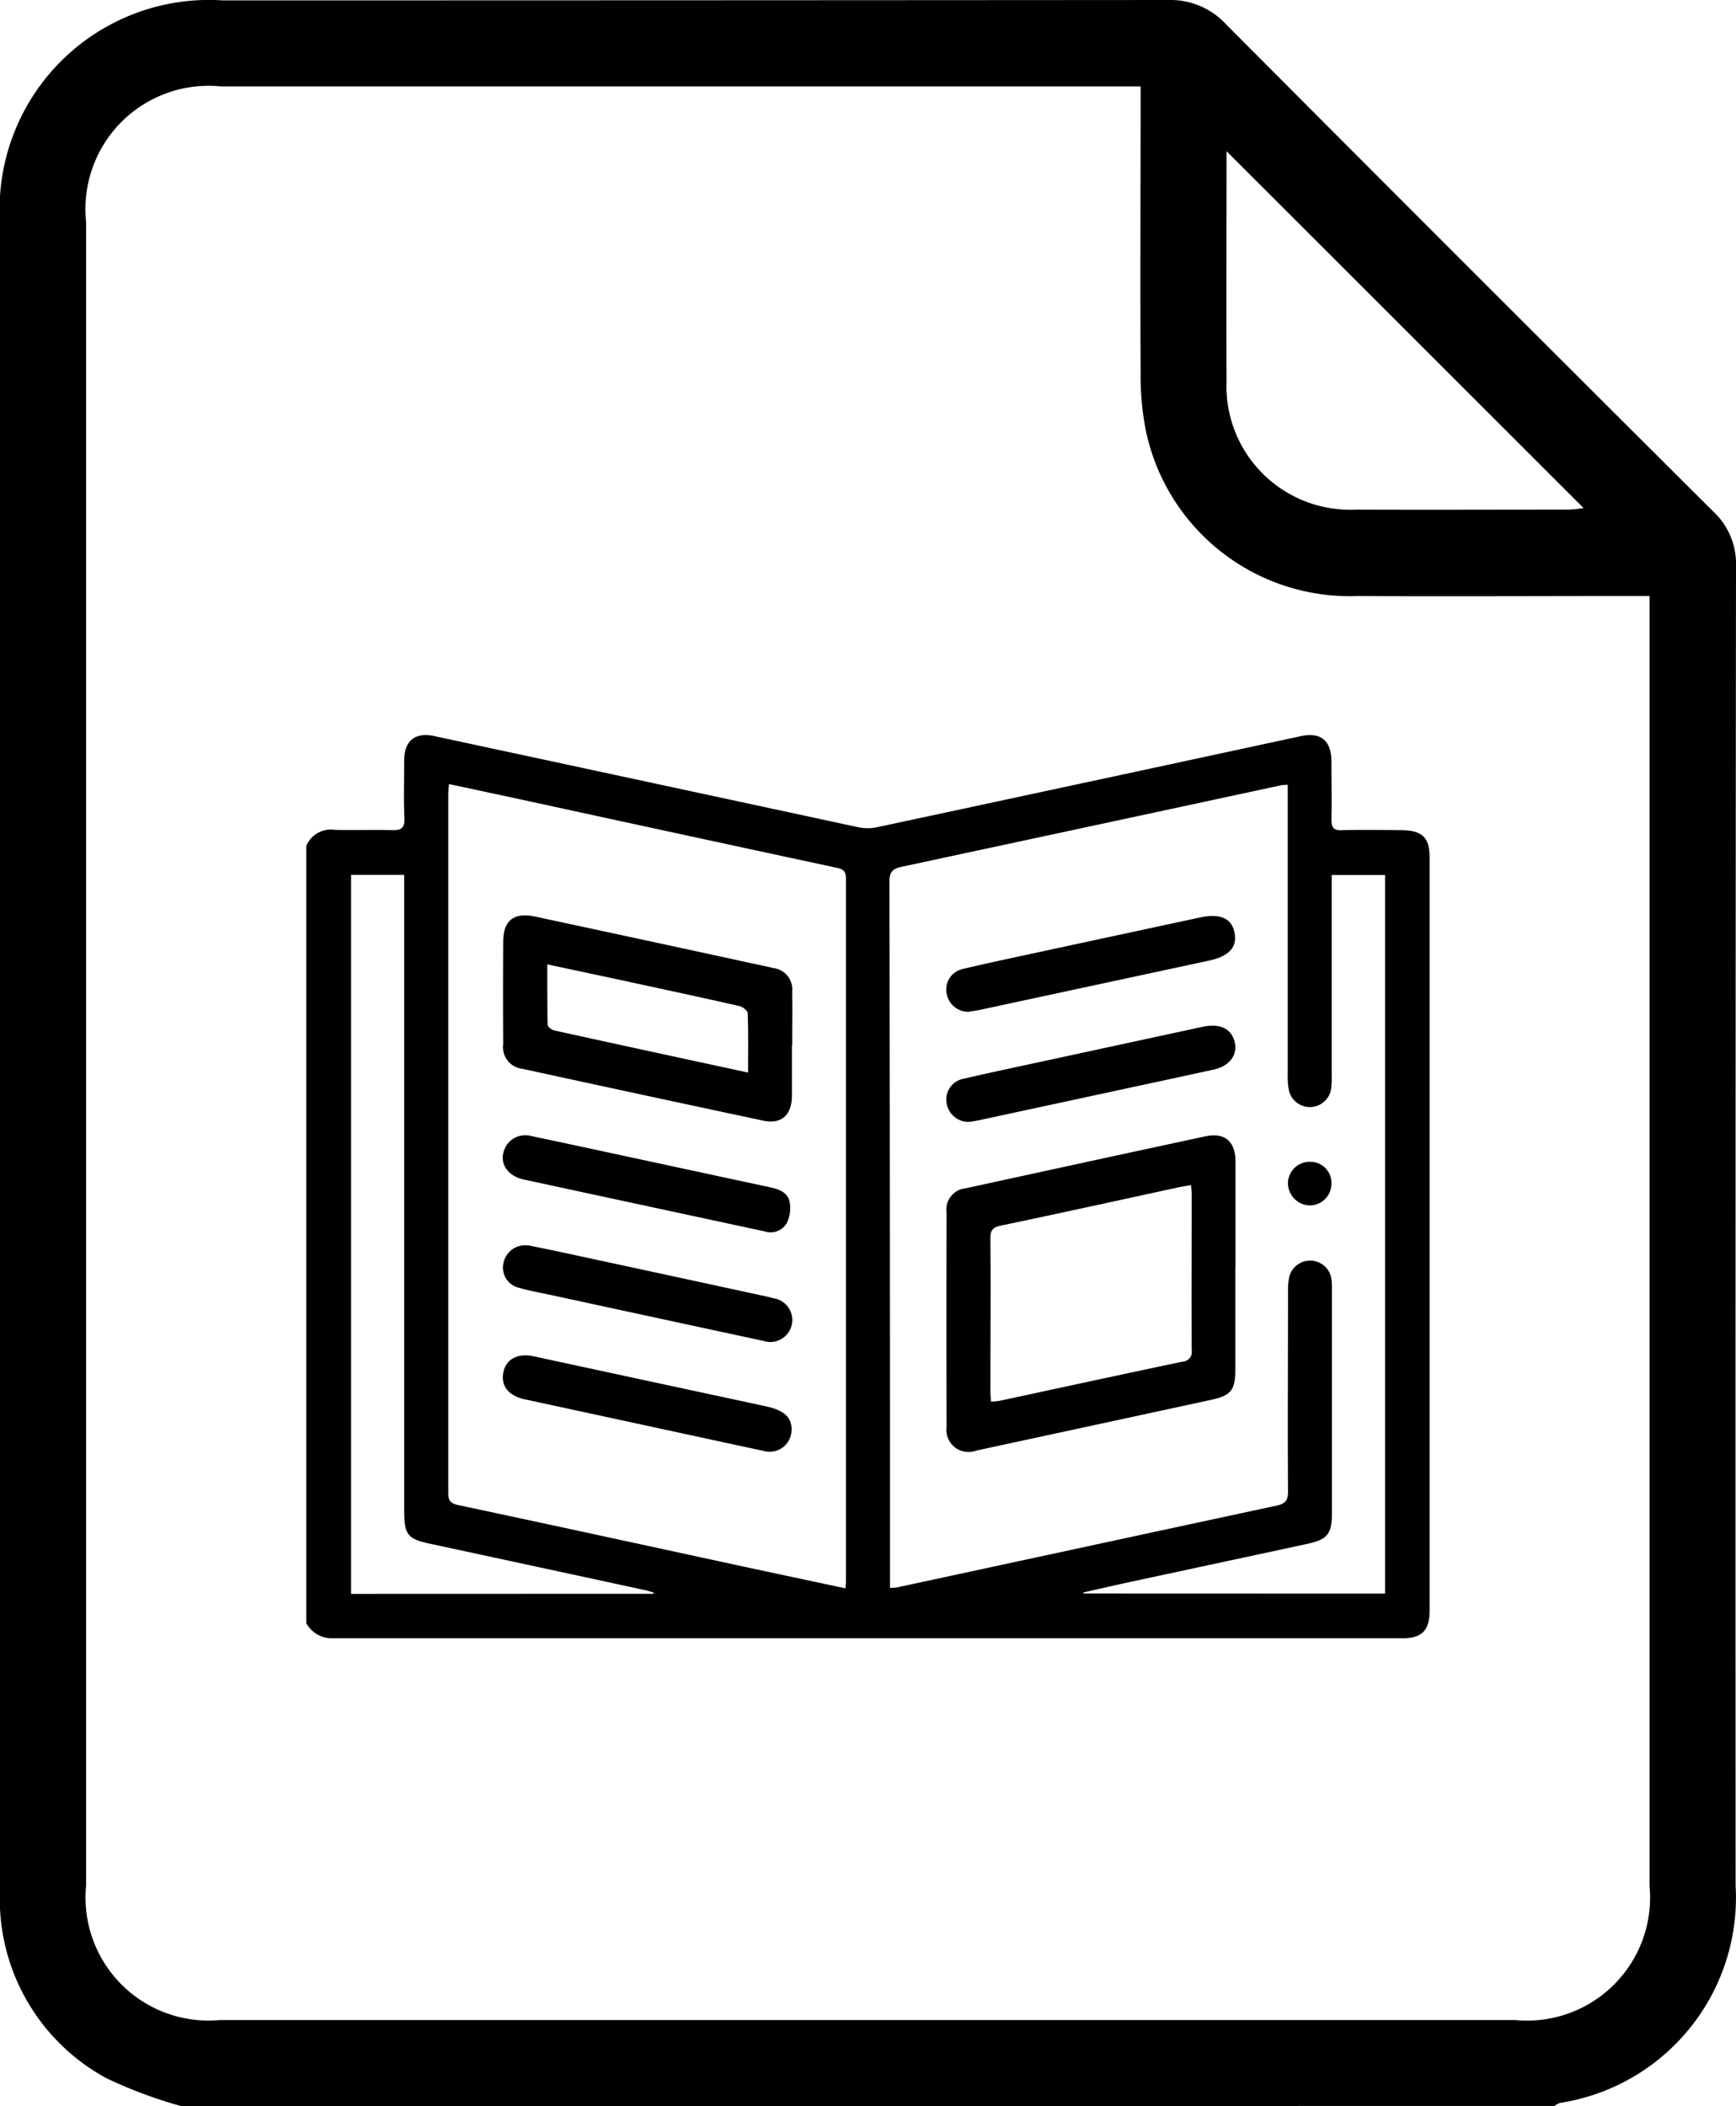 <svg xmlns="http://www.w3.org/2000/svg" xmlns:xlink="http://www.w3.org/1999/xlink" width="35.438" height="42.982" viewBox="0 0 35.438 42.982"><defs><clipPath id="clip-path"><rect id="Rectangle_123" data-name="Rectangle 123" width="35.438" height="42.982" fill="none"></rect></clipPath><clipPath id="clip-path-2"><rect id="Rectangle_201" data-name="Rectangle 201" width="22.933" height="18.433" fill="none"></rect></clipPath></defs><g id="Group_604" data-name="Group 604" transform="translate(-237 -2228.999)"><g id="Group_603" data-name="Group 603" transform="translate(237 2228.999)"><g id="Group_373" data-name="Group 373" transform="translate(0)" clip-path="url(#clip-path)"><path id="Path_103" data-name="Path 103" d="M3.7,42.982a9.473,9.473,0,0,1-1.516-.564A4.156,4.156,0,0,1,0,38.573Q0,28.9,0,19.231,0,11.888,0,4.546A4.275,4.275,0,0,1,4.547.008Q14.2.007,23.851,0a1.544,1.544,0,0,1,1.181.5q4.96,4.98,9.941,9.938a1.456,1.456,0,0,1,.465,1.112q-.014,13.468-.008,26.936a4.239,4.239,0,0,1-3.589,4.431.41.41,0,0,0-.106.061ZM23.279,1.764h-.468q-9.15,0-18.3,0A2.514,2.514,0,0,0,1.758,4.529q0,16.975,0,33.95a2.51,2.51,0,0,0,2.73,2.746q13.221,0,26.442,0a2.511,2.511,0,0,0,2.743-2.734q0-12.925,0-25.85v-.477h-.509c-1.819,0-3.638.01-5.456,0a4.252,4.252,0,0,1-4.318-3.38,5.848,5.848,0,0,1-.106-1.208c-.01-1.915,0-3.831,0-5.808m1.754,1.318c0,1.593-.007,3.14,0,4.687A2.523,2.523,0,0,0,27.678,10.4c1.453.006,2.907,0,4.36,0a2.585,2.585,0,0,0,.289-.031L25.034,3.082" transform="translate(0 0)"></path></g></g><g id="Group_602" data-name="Group 602" transform="translate(243.252 2244)"><g id="Group_601" data-name="Group 601" clip-path="url(#clip-path-2)"><path id="Path_165" data-name="Path 165" d="M0,2.266a.541.541,0,0,1,.574-.332c.388.013.776-.006,1.164.007.2.007.277-.039.266-.256C1.987,1.3,2,.91,2,.522c0-.408.222-.587.62-.5q4.327.929,8.654,1.86a.919.919,0,0,0,.373,0Q15.978.956,20.3.023c.412-.088.625.089.629.514,0,.4.008.791,0,1.187,0,.164.04.223.212.218.41-.012.821-.005,1.231,0s.56.153.56.551q0,7.69,0,15.381c0,.4-.162.56-.556.56q-10.914,0-21.829,0A.6.6,0,0,1,0,18.122ZM22.023,17.522V2.856H20.934v.284q0,1.9,0,3.807a1.943,1.943,0,0,1-.011.268.439.439,0,0,1-.86.047,1.35,1.35,0,0,1-.027-.31q0-2.833,0-5.666V1.014a1.187,1.187,0,0,0-.135.011q-3.869.833-7.739,1.662c-.2.042-.258.11-.257.316q.013,7.076.012,14.153c0,.081,0,.162,0,.249a1.284,1.284,0,0,0,.153-.012q3.869-.835,7.738-1.667c.185-.04.235-.109.234-.293-.008-1.358,0-2.717,0-4.076a1.294,1.294,0,0,1,.028-.31.44.44,0,0,1,.86.06,1.664,1.664,0,0,1,.009.223q0,2.273,0,4.546c0,.426-.093.541-.5.63l-3.585.77c-.331.071-.661.148-.991.222l.008.022Zm-11.014-.1c0-.065.009-.1.009-.139q0-7.177,0-14.355c0-.142-.047-.189-.182-.218Q7.531,2,4.232,1.282L2.914,1c-.006.086-.014.144-.014.2q0,7.133,0,14.265c0,.153.037.214.2.249,1.91.405,3.818.822,5.727,1.234.72.156,1.442.308,2.187.467m-3.923.11.006-.022c-.054-.017-.108-.037-.163-.049q-2.174-.47-4.349-.938C2.061,16.408,2,16.337,2,15.8V2.853H.916V17.527Z" transform="translate(-0.001 0)"></path><path id="Path_166" data-name="Path 166" d="M224.205,139.2q0,1.04,0,2.081c0,.416-.088.527-.49.614q-2.4.52-4.8,1.037a.451.451,0,0,1-.605-.478q-.006-2.193,0-4.385a.434.434,0,0,1,.39-.49q2.444-.534,4.89-1.06c.4-.085.616.1.619.511,0,.723,0,1.447,0,2.17m-4.99,2.732a1.445,1.445,0,0,0,.169-.015c1.246-.268,2.491-.538,3.737-.8a.2.2,0,0,0,.19-.237c-.007-1.06,0-2.119,0-3.179,0-.058-.009-.116-.015-.188-.091.017-.17.028-.249.045-1.209.262-2.417.528-3.627.781-.164.034-.219.088-.218.258.008,1.045,0,2.09,0,3.134,0,.065.008.131.012.2" transform="translate(-205.24 -128.329)"></path><path id="Path_167" data-name="Path 167" d="M218.842,63.637a.449.449,0,0,1-.458-.364.428.428,0,0,1,.328-.51c.528-.126,1.06-.237,1.592-.352,1.084-.234,2.168-.466,3.252-.7.4-.086.643.014.7.3.065.3-.1.491-.517.581L219.05,63.6c-.073.016-.147.024-.208.034" transform="translate(-205.31 -57.989)"></path><path id="Path_168" data-name="Path 168" d="M218.846,101.048a.451.451,0,0,1-.46-.379.43.43,0,0,1,.342-.5c.594-.138,1.192-.263,1.788-.392l3.1-.67c.325-.07.552.024.635.26.1.283-.066.538-.41.613-.749.165-1.5.324-2.248.486l-2.532.546c-.073.016-.147.026-.215.037" transform="translate(-205.314 -93.154)"></path><path id="Path_169" data-name="Path 169" d="M335.806,145.98a.443.443,0,0,1-.435.449.455.455,0,0,1-.452-.458.442.442,0,0,1,.451-.432.432.432,0,0,1,.437.441" transform="translate(-314.879 -136.83)"></path><path id="Path_170" data-name="Path 170" d="M72.942,64.186c0,.343,0,.686,0,1.03-.005.4-.221.584-.6.5q-2.448-.52-4.894-1.053a.447.447,0,0,1-.4-.508q-.006-1.041,0-2.082c0-.437.217-.611.649-.519q2.207.472,4.413.952c.153.033.306.064.458.1a.437.437,0,0,1,.379.478c.006.365,0,.731,0,1.1m-.9.554c0-.423.007-.817-.008-1.21,0-.053-.1-.132-.168-.147-.806-.183-1.615-.356-2.423-.531-.492-.106-.985-.21-1.5-.32,0,.428,0,.829.006,1.23,0,.041.075.1.125.116,1.309.288,2.619.57,3.972.863" transform="translate(-63.028 -57.85)"></path><path id="Path_171" data-name="Path 171" d="M67.528,136.48l.9.191,4.039.869c.183.039.369.1.41.3a.694.694,0,0,1-.06.437.385.385,0,0,1-.45.165l-2.664-.573-2.248-.484c-.339-.073-.513-.334-.4-.615a.451.451,0,0,1,.475-.286" transform="translate(-63.01 -128.313)"></path><path id="Path_172" data-name="Path 172" d="M67.633,173.995c.286.059.621.126.956.2q1.954.421,3.907.844c.051.011.1.024.152.038a.449.449,0,1,1-.206.87q-2.172-.467-4.344-.938c-.218-.047-.439-.085-.653-.148a.422.422,0,0,1-.306-.5.451.451,0,0,1,.494-.362" transform="translate(-63.114 -163.584)"></path><path id="Path_173" data-name="Path 173" d="M73,213.078a.447.447,0,0,1-.579.417c-.83-.177-1.659-.358-2.489-.537q-1.19-.257-2.379-.514c-.333-.072-.493-.275-.434-.558.055-.264.294-.389.614-.32l4.738,1.02c.382.082.536.227.531.493" transform="translate(-63.094 -198.888)"></path></g></g></g></svg>